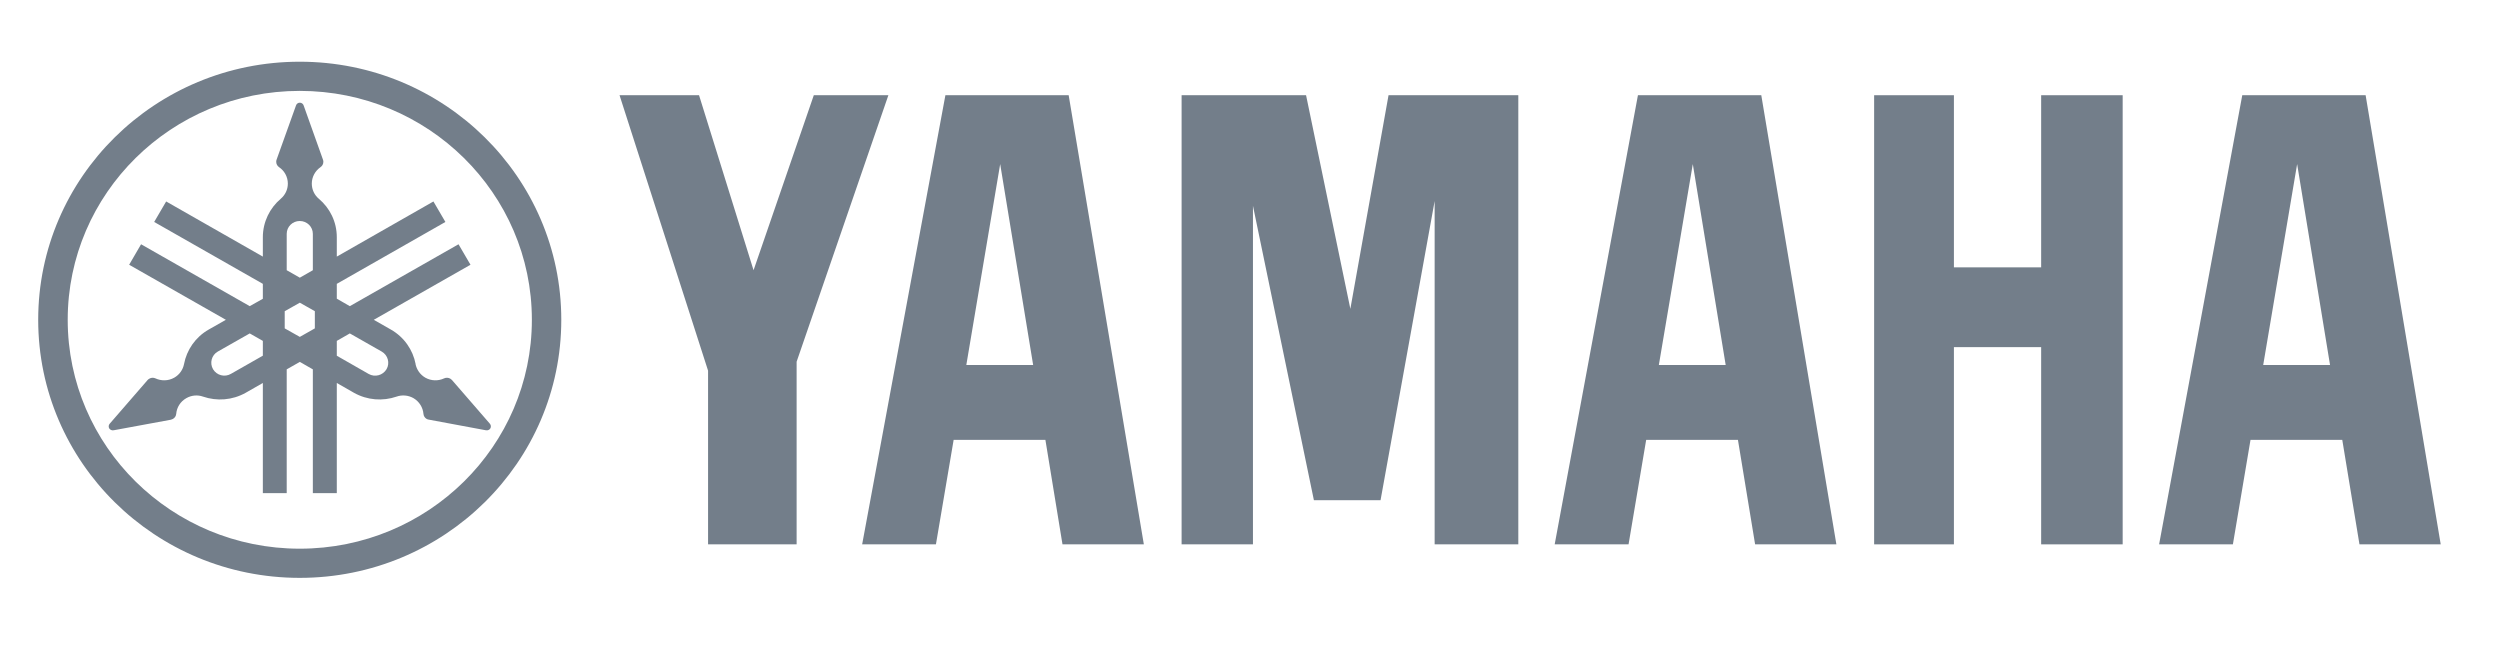 <svg xmlns="http://www.w3.org/2000/svg" xmlns:xlink="http://www.w3.org/1999/xlink" width="150" zoomAndPan="magnify" viewBox="0 0 112.5 30" height="40" preserveAspectRatio="xMidYMid meet" version="1.0"><defs><clipPath id="7cc5ec5009"><path d="M 1.719 2.777 L 26 2.777 L 26 26.004 L 1.719 26.004 Z M 1.719 2.777 " clip-rule="nonzero"/></clipPath></defs><g clip-path="url(#7cc5ec5009)"><path fill="#737e8a" d="M 13.488 2.777 C 6.988 2.777 1.719 7.977 1.719 14.391 C 1.719 20.805 6.988 26.004 13.488 26.004 C 19.988 26.004 25.258 20.805 25.258 14.391 C 25.258 7.977 19.988 2.777 13.488 2.777 Z M 13.488 24.691 C 7.723 24.691 3.047 20.078 3.047 14.391 C 3.047 8.703 7.723 4.09 13.488 4.09 C 19.258 4.09 23.934 8.703 23.934 14.391 C 23.934 20.078 19.258 24.691 13.488 24.691 Z M 13.488 24.691 " fill-opacity="1" fill-rule="nonzero"/></g><path fill="#737e8a" d="M 22.043 19.066 L 20.336 17.098 C 20.312 17.074 20.289 17.055 20.262 17.039 C 20.172 16.988 20.07 16.988 19.984 17.027 C 19.727 17.148 19.41 17.148 19.141 16.996 C 18.902 16.859 18.75 16.629 18.699 16.383 L 18.703 16.383 C 18.582 15.75 18.191 15.172 17.586 14.828 L 16.82 14.391 L 21.172 11.914 L 20.633 10.992 L 15.742 13.777 L 15.156 13.441 L 15.156 12.773 L 20.043 9.988 L 19.504 9.066 L 15.156 11.547 L 15.156 10.676 C 15.156 9.98 14.844 9.363 14.348 8.945 C 14.152 8.781 14.031 8.535 14.031 8.262 C 14.031 7.957 14.188 7.684 14.422 7.523 C 14.5 7.469 14.551 7.383 14.551 7.281 C 14.551 7.25 14.547 7.219 14.535 7.188 L 13.664 4.746 C 13.641 4.672 13.57 4.621 13.492 4.621 C 13.41 4.621 13.344 4.672 13.32 4.746 L 12.445 7.188 C 12.434 7.219 12.43 7.25 12.43 7.281 C 12.43 7.383 12.48 7.469 12.559 7.523 C 12.797 7.684 12.953 7.957 12.953 8.262 C 12.953 8.535 12.828 8.781 12.633 8.945 C 12.141 9.363 11.828 9.984 11.828 10.676 L 11.828 11.547 L 7.477 9.066 L 6.938 9.988 L 11.828 12.773 L 11.828 13.445 L 11.238 13.777 L 6.348 10.992 L 5.812 11.914 L 10.164 14.391 L 9.395 14.828 C 8.789 15.172 8.402 15.75 8.281 16.383 C 8.234 16.629 8.082 16.859 7.84 16.996 C 7.57 17.148 7.258 17.148 6.996 17.027 C 6.91 16.988 6.809 16.988 6.723 17.039 C 6.691 17.055 6.668 17.074 6.645 17.098 L 4.938 19.066 C 4.887 19.121 4.875 19.207 4.914 19.277 C 4.957 19.344 5.035 19.375 5.109 19.363 L 7.691 18.887 C 7.723 18.879 7.754 18.867 7.781 18.852 C 7.871 18.801 7.922 18.715 7.93 18.621 C 7.953 18.34 8.113 18.07 8.383 17.918 C 8.621 17.781 8.895 17.762 9.137 17.848 C 9.754 18.059 10.453 18.016 11.062 17.672 L 11.828 17.234 L 11.828 22.191 L 12.902 22.191 L 12.902 16.621 L 13.492 16.285 L 14.078 16.621 L 14.078 22.191 L 15.156 22.191 L 15.156 17.234 L 15.922 17.672 C 16.531 18.016 17.23 18.059 17.844 17.848 C 18.086 17.762 18.363 17.781 18.602 17.914 C 18.871 18.07 19.031 18.34 19.055 18.621 C 19.062 18.715 19.113 18.801 19.199 18.852 C 19.23 18.867 19.262 18.879 19.293 18.883 L 21.871 19.363 C 21.949 19.375 22.027 19.344 22.066 19.277 C 22.105 19.207 22.094 19.125 22.043 19.066 Z M 11.824 16.008 L 10.391 16.824 C 10.109 16.988 9.75 16.891 9.586 16.613 C 9.426 16.336 9.52 15.98 9.801 15.82 L 11.238 15.004 L 11.828 15.34 L 11.828 16.008 Z M 12.902 10.523 C 12.902 10.203 13.164 9.945 13.488 9.945 C 13.816 9.945 14.078 10.203 14.078 10.523 L 14.078 12.16 L 13.492 12.496 L 12.902 12.16 Z M 14.168 14.777 L 13.492 15.16 L 12.812 14.777 L 12.812 14.004 L 13.492 13.621 L 14.168 14.004 Z M 17.395 16.613 C 17.23 16.891 16.871 16.988 16.59 16.828 L 15.156 16.008 L 15.156 15.34 L 15.742 15.004 L 17.176 15.82 C 17.457 15.98 17.555 16.336 17.395 16.613 Z M 17.395 16.613 " fill-opacity="1" fill-rule="nonzero"/><path fill="#737e8a" d="M 91.852 12.031 L 87.926 12.031 L 87.926 4.285 L 84.336 4.285 L 84.336 24.496 L 87.926 24.496 L 87.926 15.621 L 91.852 15.621 L 91.852 24.496 L 95.52 24.496 L 95.52 4.285 L 91.852 4.285 Z M 91.852 12.031 " fill-opacity="1" fill-rule="nonzero"/><path fill="#737e8a" d="M 27.879 4.285 L 31.863 16.68 L 31.863 24.496 L 35.848 24.496 L 35.848 16.277 L 39.977 4.285 L 36.621 4.285 L 33.91 12.16 L 31.457 4.285 Z M 27.879 4.285 " fill-opacity="1" fill-rule="nonzero"/><path fill="#737e8a" d="M 62.484 4.285 L 60.766 13.898 L 58.773 4.285 L 53.172 4.285 L 53.172 24.496 L 56.383 24.496 L 56.383 9.262 L 59.125 22.508 L 62.125 22.508 L 64.559 9.047 L 64.559 24.496 L 68.324 24.496 L 68.324 4.285 Z M 62.484 4.285 " fill-opacity="1" fill-rule="nonzero"/><path fill="#737e8a" d="M 106.453 4.285 L 100.902 4.285 L 97.16 24.496 L 100.48 24.496 L 101.273 19.793 L 105.402 19.793 L 106.176 24.496 L 109.832 24.496 Z M 101.844 16.426 L 103.371 7.383 L 104.852 16.426 Z M 101.844 16.426 " fill-opacity="1" fill-rule="nonzero"/><path fill="#737e8a" d="M 73.707 4.285 L 69.961 24.496 L 73.285 24.496 L 74.078 19.793 L 78.207 19.793 L 78.98 24.496 L 82.637 24.496 L 79.258 4.285 Z M 74.648 16.426 L 76.176 7.383 L 77.656 16.426 Z M 74.648 16.426 " fill-opacity="1" fill-rule="nonzero"/><path fill="#737e8a" d="M 42.543 4.285 L 38.797 24.496 L 42.117 24.496 L 42.914 19.793 L 47.043 19.793 L 47.812 24.496 L 51.473 24.496 L 48.09 4.285 Z M 43.484 16.426 L 45.008 7.383 L 46.492 16.426 Z M 43.484 16.426 " fill-opacity="1" fill-rule="nonzero"/></svg>
